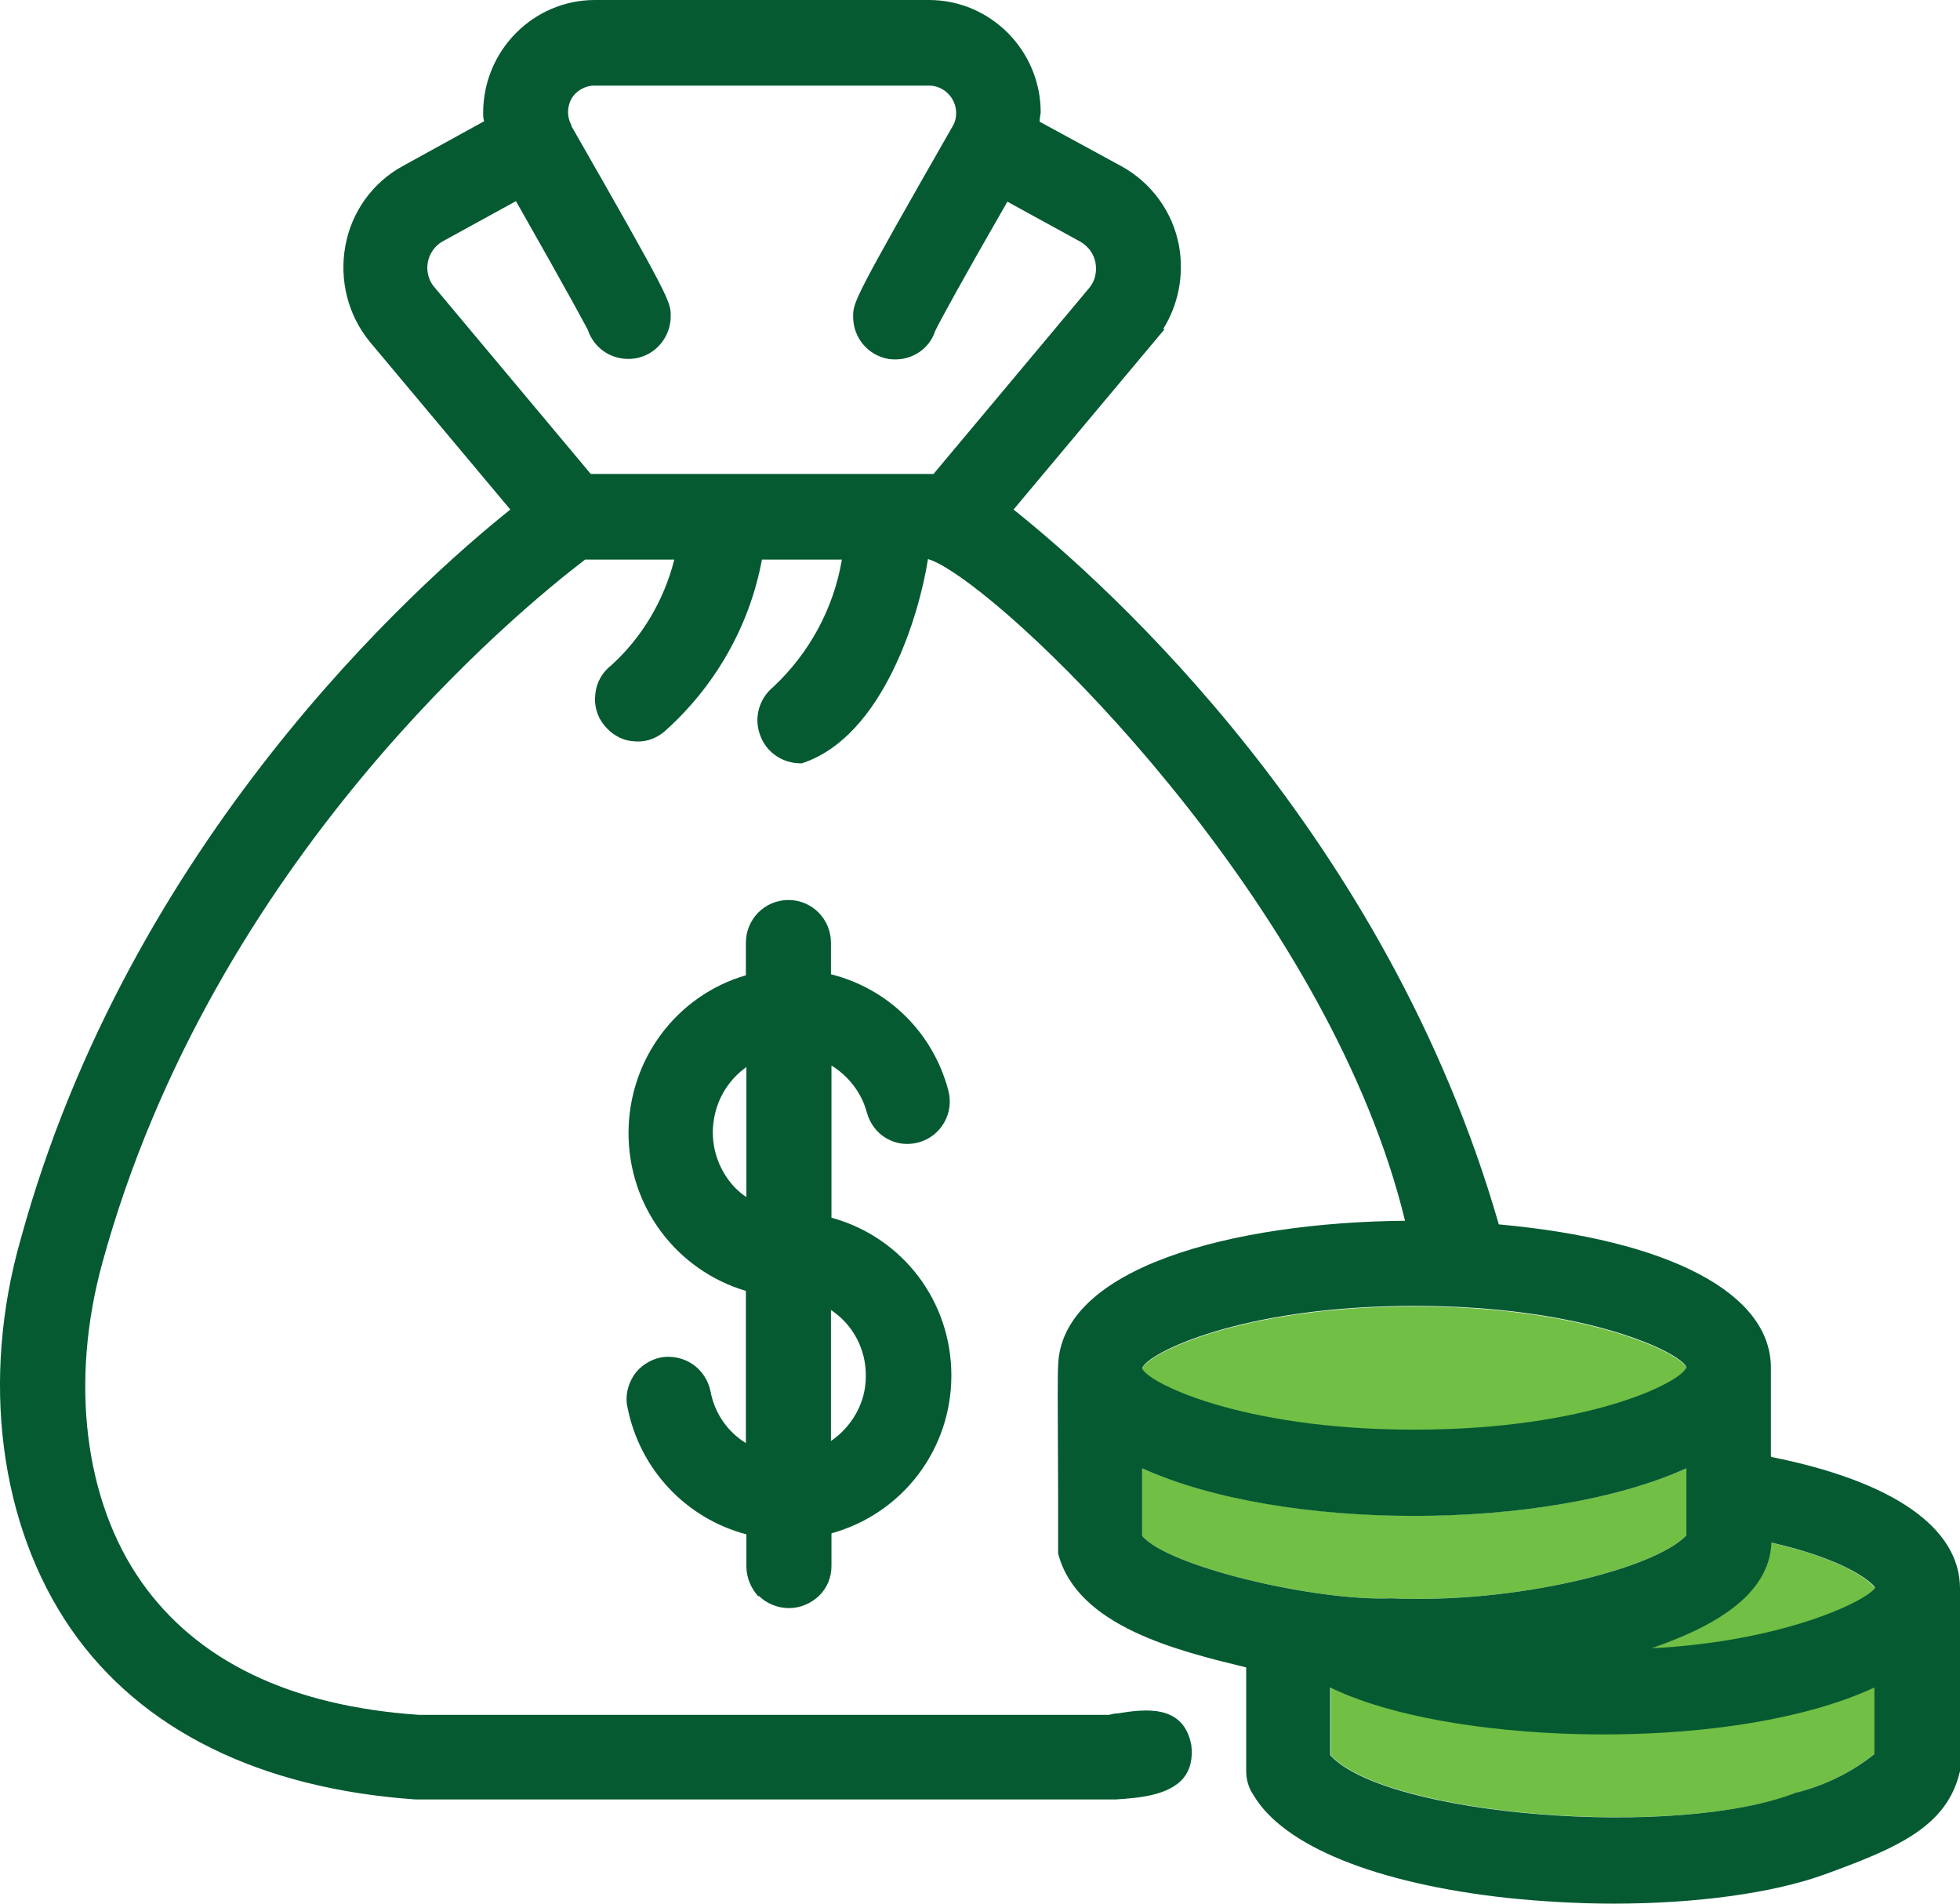 <?xml version="1.0" encoding="UTF-8"?> <svg xmlns="http://www.w3.org/2000/svg" width="69" height="67" viewBox="0 0 69 67" fill="none"><path d="M65.985 55.873C65.913 55.728 65.047 54.911 62.341 54.294C62.269 56.145 60.284 57.271 58.066 58.033C62.9 57.797 65.841 56.291 65.985 55.891V55.855V55.873Z" fill="#71BF44"></path><path d="M59.367 54.039V51.679C54.442 53.912 45.134 53.894 40.209 51.679V54.057C41.129 55.146 46.343 56.362 48.976 56.253C53.342 56.453 58.231 55.219 59.367 54.039Z" fill="#71BF44"></path><path d="M49.788 50.336C55.94 50.336 59.223 48.648 59.367 48.14C59.223 47.668 55.922 45.98 49.788 45.98C43.655 45.98 40.353 47.668 40.209 48.176C40.353 48.648 43.636 50.336 49.788 50.336Z" fill="#71BF44"></path><path d="M47.803 59.794C47.478 59.685 47.154 59.539 46.847 59.394V61.772C48.777 63.896 59.078 64.749 63.281 63.079H63.317C64.291 62.825 65.212 62.353 66.005 61.718V59.376C61.225 61.572 52.277 61.427 47.803 59.775V59.794Z" fill="#71BF44"></path><path d="M26.709 56.163C26.98 56.436 27.377 56.599 27.774 56.599C28.171 56.599 28.549 56.436 28.838 56.163C29.127 55.873 29.271 55.51 29.271 55.111V53.967C31.76 53.277 33.492 51.026 33.492 48.412C33.492 45.798 31.779 43.548 29.271 42.858V37.503C29.866 37.866 30.335 38.465 30.516 39.155C30.624 39.536 30.858 39.863 31.201 40.062C31.544 40.262 31.941 40.316 32.338 40.208C33.132 39.99 33.6 39.173 33.384 38.374C32.843 36.341 31.273 34.798 29.253 34.29V33.183C29.253 32.348 28.585 31.676 27.756 31.676C26.926 31.676 26.258 32.348 26.258 33.183V34.326C23.823 35.034 22.127 37.285 22.127 39.881C22.127 42.477 23.823 44.709 26.258 45.435V50.79C25.609 50.391 25.158 49.737 25.014 48.975C24.941 48.594 24.707 48.231 24.382 48.013C24.058 47.795 23.642 47.705 23.264 47.777C22.885 47.85 22.524 48.086 22.308 48.412C22.091 48.757 22.001 49.157 22.091 49.538C22.524 51.716 24.148 53.441 26.276 54.003V55.129C26.276 55.528 26.439 55.909 26.709 56.2V56.163ZM29.253 46.107C30.029 46.615 30.498 47.505 30.48 48.449C30.48 49.374 29.992 50.209 29.253 50.718V46.107ZM25.861 41.787C25.248 41.133 24.977 40.226 25.14 39.354C25.266 38.628 25.681 37.975 26.276 37.557V42.132C26.132 42.041 25.988 41.914 25.861 41.787Z" fill="#055A32"></path><path d="M62.343 51.244V50.518C62.343 48.92 62.343 48.358 62.343 48.14C62.343 45.508 58.753 43.638 52.764 43.093C48.813 29.37 38.982 20.567 35.681 17.934L41.002 11.581H40.948C41.489 10.71 41.688 9.675 41.507 8.659C41.291 7.461 40.533 6.426 39.469 5.845L36.6 4.284C36.6 4.175 36.619 4.084 36.637 3.957C36.637 1.779 34.869 0 32.704 0H20.942C18.777 0 17.009 1.779 17.009 3.975C17.009 4.066 17.009 4.175 17.045 4.266L14.177 5.845C13.113 6.426 12.373 7.461 12.157 8.659C11.94 9.857 12.247 11.091 13.023 12.035L17.965 17.934C14.628 20.603 4.58 29.606 0.737 43.584C-0.688 48.539 -0.02 53.694 2.505 57.343C4.959 60.883 9.144 62.952 14.628 63.333H39.18H39.288C40.064 63.279 41.147 63.206 41.67 62.571C41.904 62.28 41.994 61.899 41.94 61.427C41.67 59.957 40.281 60.157 39.361 60.302C39.234 60.302 39.126 60.338 39.036 60.356H14.754C10.226 60.048 6.943 58.468 4.977 55.673C2.974 52.823 2.451 48.63 3.606 44.437C7.502 30.26 18.29 21.456 20.599 19.695H23.738C23.377 21.129 22.602 22.436 21.519 23.416C21.213 23.652 20.996 24.015 20.96 24.415C20.906 24.814 21.014 25.213 21.267 25.522C21.519 25.831 21.862 26.049 22.259 26.085C22.656 26.139 23.053 26.03 23.377 25.758C25.163 24.179 26.39 22.037 26.823 19.695H29.637C29.349 21.42 28.483 22.999 27.22 24.179C26.733 24.578 26.534 25.25 26.751 25.849C26.949 26.448 27.509 26.847 28.14 26.865H28.23C31.116 25.921 32.379 21.565 32.668 19.677C32.794 19.713 33.029 19.804 33.425 20.058C36.871 22.218 46.919 32.456 49.463 42.966C43.383 43.021 37.322 44.618 37.25 48.085C37.232 48.321 37.232 49.138 37.25 52.66C37.25 53.694 37.25 54.493 37.25 54.566V54.62V54.675C37.917 57.252 41.489 58.105 43.871 58.686V62.335C43.871 62.644 43.961 62.934 44.123 63.17C45.169 64.967 48.435 66.292 53.071 66.8C54.316 66.927 55.578 67 56.805 67C59.691 67 62.379 66.637 64.201 65.984C66.799 65.04 68.549 64.295 69 62.335V55.909C69 53.767 66.637 52.133 62.361 51.28L62.343 51.244ZM32.848 16.682H20.798L15.296 10.111C15.133 9.929 15.043 9.675 15.043 9.421C15.043 9.04 15.259 8.677 15.584 8.495L18.164 7.079C20.166 10.601 20.599 11.436 20.689 11.599C20.924 12.307 21.61 12.725 22.349 12.616C23.071 12.507 23.612 11.872 23.612 11.127C23.612 10.619 23.612 10.546 20.112 4.429V4.393C19.95 4.102 19.968 3.758 20.112 3.485C20.274 3.195 20.599 3.013 20.924 3.013H32.704C33.227 3.013 33.66 3.449 33.66 3.975C33.66 4.139 33.624 4.302 33.534 4.447C30.034 10.565 30.034 10.637 30.034 11.146C30.034 11.89 30.557 12.507 31.279 12.634C32.018 12.743 32.704 12.325 32.92 11.654C33.065 11.345 33.804 9.984 35.464 7.098L38.044 8.513C38.314 8.677 38.513 8.931 38.567 9.258C38.621 9.566 38.549 9.893 38.35 10.129L32.848 16.7V16.682ZM49.788 45.962C55.939 45.962 59.222 47.65 59.367 48.122C59.222 48.63 55.939 50.318 49.788 50.318C43.636 50.318 40.353 48.63 40.209 48.158C40.353 47.65 43.654 45.962 49.788 45.962ZM40.209 54.057V51.679C45.133 53.912 54.442 53.912 59.367 51.679V54.039C58.248 55.219 53.342 56.453 48.976 56.254C46.342 56.363 41.129 55.147 40.209 54.057ZM65.987 61.736C65.194 62.371 64.274 62.825 63.299 63.079H63.263C59.06 64.749 48.759 63.914 46.829 61.772V59.394C47.136 59.539 47.461 59.685 47.785 59.794C52.259 61.445 61.207 61.609 65.987 59.394V61.736ZM58.086 58.033C60.305 57.27 62.289 56.163 62.361 54.293C65.067 54.911 65.933 55.727 66.005 55.873C65.843 56.272 62.903 57.779 58.086 58.015V58.033Z" fill="#055A32"></path></svg> 
